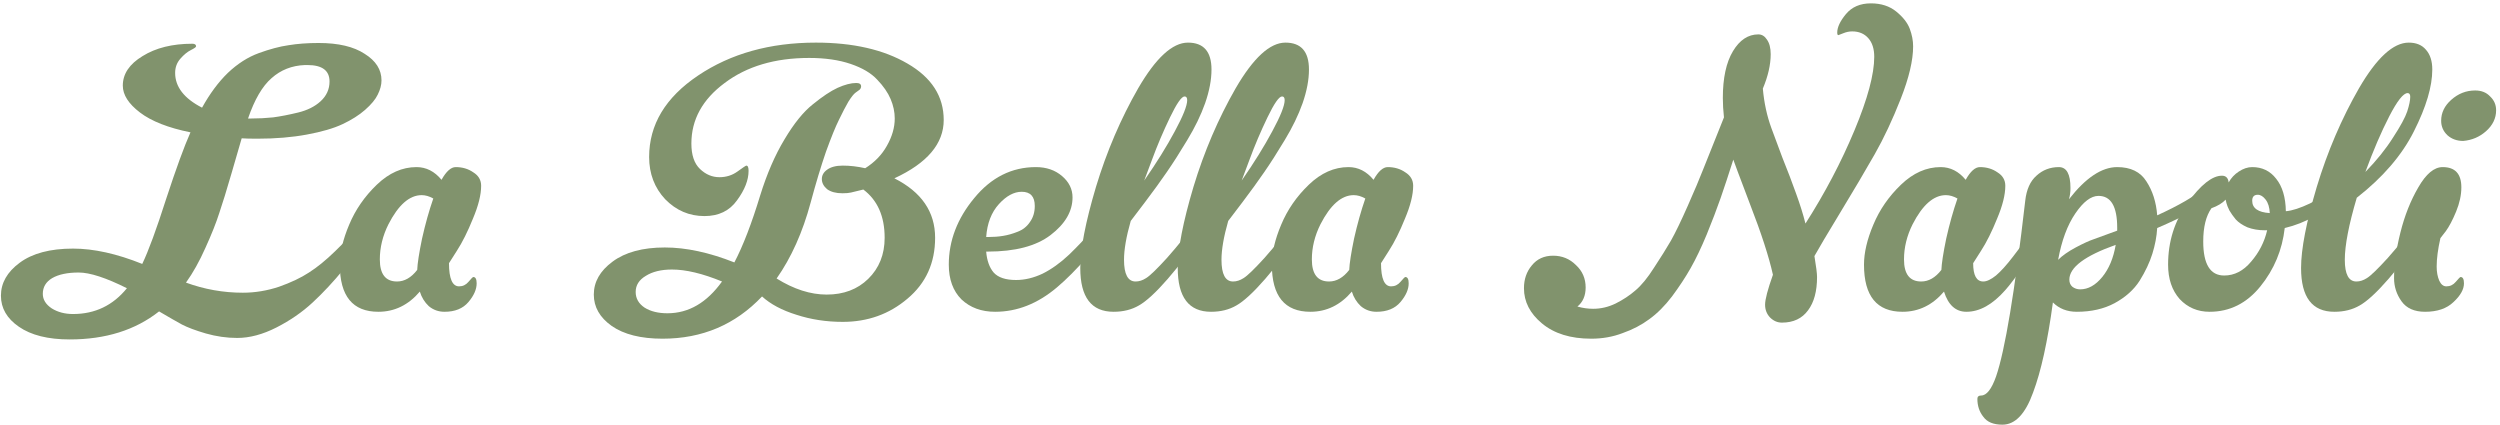 <svg xmlns="http://www.w3.org/2000/svg" width="535" height="91" viewBox="0 0 535 91" fill="none"><path d="M79.72 44.56C80.093 44.08 80.52 43.84 81 43.84C81.8 43.84 82.2 44.213 82.2 44.96C82.2 45.333 82.093 45.68 81.88 46C80.973 47.493 79.907 49.147 78.68 50.96C77.507 52.72 75.8 54.933 73.56 57.6C71.373 60.267 69.16 62.64 66.92 64.72C64.68 66.8 62.093 68.587 59.16 70.08C56.227 71.573 53.427 72.32 50.76 72.32C48.52 72.32 46.28 72 44.04 71.36C41.853 70.72 40.147 70.08 38.92 69.44C37.747 68.8 36.12 67.867 34.04 66.64C28.973 70.64 22.6 72.64 14.92 72.64C10.28 72.64 6.653 71.733 4.04 69.92C1.48 68.16 0.2 65.947 0.2 63.28C0.2 60.56 1.533 58.213 4.2 56.24C6.92 54.213 10.733 53.2 15.64 53.2C20.067 53.2 25 54.293 30.44 56.48C31.773 53.707 33.48 49.067 35.56 42.56C37.693 36.053 39.427 31.307 40.76 28.32C36.013 27.36 32.413 25.947 29.96 24.08C27.507 22.213 26.28 20.293 26.28 18.32C26.28 15.813 27.693 13.707 30.52 12C33.347 10.24 36.893 9.36 41.16 9.36C41.693 9.36 41.96 9.547 41.96 9.92C41.96 10.08 41.587 10.347 40.84 10.72C40.093 11.093 39.347 11.707 38.6 12.56C37.853 13.413 37.48 14.427 37.48 15.6C37.48 18.587 39.4 21.067 43.24 23.04C44.893 20.053 46.733 17.573 48.76 15.6C50.84 13.627 53.053 12.213 55.4 11.36C57.747 10.507 59.853 9.947 61.72 9.68C63.64 9.36 65.8 9.2 68.2 9.2C72.413 9.2 75.693 9.973 78.04 11.52C80.44 13.013 81.64 14.907 81.64 17.2C81.64 18.16 81.373 19.173 80.84 20.24C80.36 21.253 79.453 22.347 78.12 23.52C76.84 24.64 75.24 25.653 73.32 26.56C71.4 27.467 68.84 28.213 65.64 28.8C62.493 29.387 58.973 29.68 55.08 29.68C53.587 29.68 52.467 29.653 51.72 29.6C51.347 30.827 50.627 33.307 49.56 37.04C48.493 40.72 47.613 43.573 46.92 45.6C46.28 47.627 45.293 50.107 43.96 53.04C42.68 55.92 41.293 58.4 39.8 60.48C43.747 61.92 47.8 62.64 51.96 62.64C54.573 62.64 57.16 62.213 59.72 61.36C62.28 60.453 64.413 59.44 66.12 58.32C67.88 57.2 69.747 55.68 71.72 53.76C73.747 51.787 75.213 50.24 76.12 49.12C77.027 48 78.227 46.48 79.72 44.56ZM65.8 13.92H65.24C62.467 14.027 60.093 14.96 58.12 16.72C56.147 18.427 54.467 21.307 53.08 25.36H53.8C55.347 25.36 56.893 25.28 58.44 25.12C60.04 24.907 61.827 24.56 63.8 24.08C65.773 23.6 67.373 22.8 68.6 21.68C69.88 20.507 70.52 19.093 70.52 17.44C70.52 15.093 68.947 13.92 65.8 13.92ZM15.64 67.2C20.333 67.2 24.173 65.36 27.16 61.68C22.68 59.44 19.24 58.32 16.84 58.32C14.44 58.32 12.547 58.72 11.16 59.52C9.827 60.32 9.16 61.44 9.16 62.88C9.16 64.107 9.8 65.147 11.08 66C12.36 66.8 13.88 67.2 15.64 67.2Z" fill="#81936D"></path><path d="M98.244 61.28C99.044 61.28 99.711 60.96 100.244 60.32C100.831 59.627 101.178 59.28 101.284 59.28C101.764 59.28 102.004 59.733 102.004 60.64C102.004 61.92 101.418 63.253 100.244 64.64C99.071 66.027 97.364 66.72 95.124 66.72C93.844 66.72 92.724 66.32 91.764 65.52C90.858 64.667 90.218 63.627 89.844 62.4C87.391 65.28 84.431 66.72 80.964 66.72C75.471 66.72 72.724 63.36 72.724 56.64C72.724 54.08 73.391 51.227 74.724 48.08C76.058 44.88 78.031 42.027 80.644 39.52C83.258 37.013 86.084 35.76 89.124 35.76C91.204 35.76 92.991 36.667 94.484 38.48C95.498 36.667 96.511 35.76 97.524 35.76C98.964 35.76 100.218 36.133 101.284 36.88C102.404 37.573 102.964 38.533 102.964 39.76C102.964 41.68 102.378 44.027 101.204 46.8C100.084 49.573 98.938 51.867 97.764 53.68L96.084 56.32C96.084 59.627 96.804 61.28 98.244 61.28ZM84.964 60.24C86.564 60.24 88.004 59.413 89.284 57.76C89.338 56.373 89.684 54.133 90.324 51.04C91.018 47.947 91.818 45.093 92.724 42.48C91.871 42 91.044 41.76 90.244 41.76C87.631 41.76 85.258 43.84 83.124 48C81.898 50.453 81.284 52.96 81.284 55.52C81.284 58.667 82.511 60.24 84.964 60.24Z" fill="#81936D"></path><path d="M162.675 41.84C164.115 37.2 165.848 33.2 167.875 29.84C169.902 26.427 171.928 23.92 173.955 22.32C175.982 20.667 177.742 19.493 179.235 18.8C180.782 18.107 182.115 17.76 183.235 17.76C183.928 17.76 184.275 18 184.275 18.48C184.275 18.747 184.168 18.987 183.955 19.2C183.742 19.36 183.448 19.573 183.075 19.84C182.702 20.107 182.195 20.747 181.555 21.76C180.968 22.773 180.302 24.053 179.555 25.6C178.808 27.093 177.875 29.387 176.755 32.48C175.688 35.573 174.595 39.2 173.475 43.36C171.768 49.707 169.342 55.12 166.195 59.6C169.875 61.893 173.448 63.04 176.915 63.04C180.542 63.04 183.502 61.92 185.795 59.68C188.142 57.387 189.315 54.453 189.315 50.88C189.315 46.293 187.795 42.853 184.755 40.56L182.115 41.2C181.688 41.307 181.075 41.36 180.275 41.36C178.888 41.36 177.795 41.067 176.995 40.48C176.248 39.84 175.875 39.12 175.875 38.32C175.875 37.52 176.248 36.853 176.995 36.32C177.795 35.733 178.915 35.44 180.355 35.44C181.902 35.44 183.502 35.627 185.155 36C187.182 34.72 188.728 33.12 189.795 31.2C190.915 29.227 191.475 27.28 191.475 25.36C191.475 23.973 191.182 22.587 190.595 21.2C190.008 19.813 189.048 18.427 187.715 17.04C186.435 15.653 184.542 14.533 182.035 13.68C179.528 12.827 176.568 12.4 173.155 12.4C165.848 12.4 159.822 14.187 155.075 17.76C150.328 21.28 147.955 25.6 147.955 30.72C147.955 33.173 148.568 34.987 149.795 36.16C151.022 37.333 152.408 37.92 153.955 37.92C155.395 37.92 156.675 37.52 157.795 36.72C158.968 35.867 159.608 35.44 159.715 35.44C160.035 35.44 160.195 35.813 160.195 36.56C160.195 38.533 159.368 40.64 157.715 42.88C156.115 45.12 153.795 46.24 150.755 46.24C147.502 46.24 144.702 45.04 142.355 42.64C140.062 40.187 138.915 37.173 138.915 33.6C138.915 26.667 142.408 20.853 149.395 16.16C156.382 11.467 164.782 9.12 174.595 9.12C182.542 9.12 189.075 10.613 194.195 13.6C199.368 16.587 201.955 20.613 201.955 25.68C201.955 30.747 198.435 34.907 191.395 38.16C197.208 41.093 200.115 45.333 200.115 50.88C200.115 56.267 198.142 60.613 194.195 63.92C190.302 67.227 185.688 68.88 180.355 68.88C176.835 68.88 173.528 68.373 170.435 67.36C167.342 66.4 164.888 65.093 163.075 63.44C157.368 69.467 150.275 72.48 141.795 72.48C137.155 72.48 133.528 71.573 130.915 69.76C128.355 67.947 127.075 65.707 127.075 63.04C127.075 60.32 128.408 57.973 131.075 56C133.795 53.973 137.528 52.96 142.275 52.96C146.808 52.96 151.768 54.027 157.155 56.16C159.022 52.587 160.862 47.813 162.675 41.84ZM142.835 67.04C147.368 67.04 151.262 64.773 154.515 60.24C150.355 58.533 146.782 57.68 143.795 57.68C141.502 57.68 139.635 58.133 138.195 59.04C136.755 59.893 136.035 61.04 136.035 62.48C136.035 63.867 136.675 64.987 137.955 65.84C139.235 66.64 140.862 67.04 142.835 67.04Z" fill="#81936D"></path><path d="M237.682 44.4C238.056 43.973 238.456 43.76 238.882 43.76C239.682 43.76 240.082 44.16 240.082 44.96C240.082 45.227 240.002 45.52 239.842 45.84C234.829 52.827 230.269 58.053 226.162 61.52C222.056 64.987 217.656 66.72 212.962 66.72C210.029 66.72 207.629 65.84 205.762 64.08C203.949 62.267 203.042 59.787 203.042 56.64C203.042 51.52 204.856 46.773 208.482 42.4C212.109 37.973 216.509 35.76 221.682 35.76C223.922 35.76 225.789 36.4 227.282 37.68C228.776 38.96 229.522 40.48 229.522 42.24C229.522 45.227 227.949 47.92 224.802 50.32C221.709 52.667 217.229 53.84 211.362 53.84H211.042C211.202 55.76 211.736 57.253 212.642 58.32C213.602 59.387 215.202 59.92 217.442 59.92C219.309 59.92 221.202 59.467 223.122 58.56C225.042 57.6 226.936 56.24 228.802 54.48C230.669 52.667 232.189 51.067 233.362 49.68C234.589 48.293 236.029 46.533 237.682 44.4ZM221.442 44.08C221.442 42.053 220.509 41.04 218.642 41.04C216.989 41.04 215.362 41.92 213.762 43.68C212.162 45.44 211.256 47.787 211.042 50.72H211.522C212.642 50.72 213.682 50.64 214.642 50.48C215.656 50.32 216.696 50.027 217.762 49.6C218.882 49.173 219.762 48.48 220.402 47.52C221.096 46.56 221.442 45.413 221.442 44.08Z" fill="#81936D"></path><path d="M258.459 44.4C258.832 43.92 259.285 43.68 259.819 43.68C260.565 43.68 260.939 44.053 260.939 44.8C260.939 45.12 260.832 45.467 260.619 45.84C255.979 52.187 252.405 56.8 249.899 59.68C247.392 62.56 245.339 64.453 243.739 65.36C242.192 66.267 240.379 66.72 238.299 66.72C233.552 66.72 231.179 63.6 231.179 57.36C231.179 53.307 232.299 47.52 234.539 40C236.832 32.427 239.845 25.387 243.579 18.88C247.365 12.373 250.912 9.12 254.219 9.12C257.579 9.12 259.259 11.04 259.259 14.88C259.259 17.067 258.805 19.467 257.899 22.08C256.992 24.64 255.712 27.28 254.059 30C252.459 32.667 250.992 34.96 249.659 36.88C248.379 38.747 246.832 40.88 245.019 43.28C243.259 45.627 242.245 46.96 241.979 47.28C241.019 50.64 240.539 53.413 240.539 55.6C240.539 58.693 241.365 60.24 243.019 60.24C243.765 60.24 244.512 60 245.259 59.52C246.059 59.04 247.552 57.6 249.739 55.2C251.925 52.747 254.832 49.147 258.459 44.4ZM253.499 20.64C252.859 20.64 251.819 22.133 250.379 25.12C248.939 28.107 247.659 31.12 246.539 34.16L244.859 38.64C247.525 34.8 249.712 31.28 251.419 28.08C253.179 24.827 254.059 22.613 254.059 21.44C254.059 20.907 253.872 20.64 253.499 20.64Z" fill="#81936D"></path><path d="M279.318 44.4C279.691 43.92 280.145 43.68 280.678 43.68C281.425 43.68 281.798 44.053 281.798 44.8C281.798 45.12 281.691 45.467 281.478 45.84C276.838 52.187 273.265 56.8 270.758 59.68C268.251 62.56 266.198 64.453 264.598 65.36C263.051 66.267 261.238 66.72 259.158 66.72C254.411 66.72 252.038 63.6 252.038 57.36C252.038 53.307 253.158 47.52 255.398 40C257.691 32.427 260.705 25.387 264.438 18.88C268.225 12.373 271.771 9.12 275.078 9.12C278.438 9.12 280.118 11.04 280.118 14.88C280.118 17.067 279.665 19.467 278.758 22.08C277.851 24.64 276.571 27.28 274.918 30C273.318 32.667 271.851 34.96 270.518 36.88C269.238 38.747 267.691 40.88 265.878 43.28C264.118 45.627 263.105 46.96 262.838 47.28C261.878 50.64 261.398 53.413 261.398 55.6C261.398 58.693 262.225 60.24 263.878 60.24C264.625 60.24 265.371 60 266.118 59.52C266.918 59.04 268.411 57.6 270.598 55.2C272.785 52.747 275.691 49.147 279.318 44.4ZM274.358 20.64C273.718 20.64 272.678 22.133 271.238 25.12C269.798 28.107 268.518 31.12 267.398 34.16L265.718 38.64C268.385 34.8 270.571 31.28 272.278 28.08C274.038 24.827 274.918 22.613 274.918 21.44C274.918 20.907 274.731 20.64 274.358 20.64Z" fill="#81936D"></path><path d="M297.697 61.28C298.497 61.28 299.164 60.96 299.697 60.32C300.284 59.627 300.631 59.28 300.737 59.28C301.217 59.28 301.457 59.733 301.457 60.64C301.457 61.92 300.871 63.253 299.697 64.64C298.524 66.027 296.817 66.72 294.577 66.72C293.297 66.72 292.177 66.32 291.217 65.52C290.311 64.667 289.671 63.627 289.297 62.4C286.844 65.28 283.884 66.72 280.417 66.72C274.924 66.72 272.177 63.36 272.177 56.64C272.177 54.08 272.844 51.227 274.177 48.08C275.511 44.88 277.484 42.027 280.097 39.52C282.711 37.013 285.537 35.76 288.577 35.76C290.657 35.76 292.444 36.667 293.937 38.48C294.951 36.667 295.964 35.76 296.977 35.76C298.417 35.76 299.671 36.133 300.737 36.88C301.857 37.573 302.417 38.533 302.417 39.76C302.417 41.68 301.831 44.027 300.657 46.8C299.537 49.573 298.391 51.867 297.217 53.68L295.537 56.32C295.537 59.627 296.257 61.28 297.697 61.28ZM284.417 60.24C286.017 60.24 287.457 59.413 288.737 57.76C288.791 56.373 289.137 54.133 289.777 51.04C290.471 47.947 291.271 45.093 292.177 42.48C291.324 42 290.497 41.76 289.697 41.76C287.084 41.76 284.711 43.84 282.577 48C281.351 50.453 280.737 52.96 280.737 55.52C280.737 58.667 281.964 60.24 284.417 60.24Z" fill="#81936D"></path><path d="M409.408 9.92C409.408 12.907 408.528 16.64 406.768 21.12C405.008 25.6 403.141 29.573 401.168 33.04C399.195 36.507 396.768 40.613 393.888 45.36C391.008 50.107 389.141 53.253 388.288 54.8C388.661 57.04 388.848 58.533 388.848 59.28C388.848 62.32 388.208 64.693 386.928 66.4C385.648 68.16 383.781 69.04 381.328 69.04C380.368 69.04 379.515 68.667 378.768 67.92C378.075 67.173 377.728 66.267 377.728 65.2C377.728 64.08 378.288 61.947 379.408 58.8C378.555 54.96 376.928 49.947 374.528 43.76C372.181 37.573 370.981 34.373 370.928 34.16C369.915 37.36 369.008 40.107 368.208 42.4C367.408 44.693 366.421 47.28 365.248 50.16C364.075 52.987 362.928 55.387 361.808 57.36C360.688 59.333 359.355 61.36 357.808 63.44C356.261 65.467 354.635 67.093 352.928 68.32C351.275 69.547 349.381 70.533 347.248 71.28C345.168 72.08 342.928 72.48 340.528 72.48C336.101 72.48 332.581 71.387 329.968 69.2C327.408 67.067 326.128 64.56 326.128 61.68C326.128 59.76 326.688 58.133 327.808 56.8C328.928 55.413 330.448 54.72 332.368 54.72C334.288 54.72 335.915 55.387 337.248 56.72C338.635 58 339.328 59.6 339.328 61.52C339.328 63.28 338.741 64.64 337.568 65.6C338.688 65.92 339.808 66.08 340.928 66.08C342.581 66.08 344.181 65.707 345.728 64.96C347.328 64.16 348.741 63.227 349.968 62.16C351.248 61.093 352.581 59.467 353.968 57.28C355.408 55.093 356.608 53.173 357.568 51.52C358.528 49.813 359.728 47.333 361.168 44.08C362.608 40.827 363.701 38.24 364.448 36.32C365.248 34.347 366.421 31.413 367.968 27.52L368.928 25.12C368.768 23.68 368.688 22.293 368.688 20.96C368.688 16.693 369.408 13.36 370.848 10.96C372.288 8.56 374.101 7.36 376.288 7.36C377.035 7.36 377.648 7.733 378.128 8.48C378.661 9.227 378.928 10.267 378.928 11.6C378.928 13.84 378.368 16.293 377.248 18.96C377.515 22 378.128 24.827 379.088 27.44C379.568 28.773 380.341 30.853 381.408 33.68C382.528 36.453 383.515 39.04 384.368 41.44C385.221 43.787 385.888 45.92 386.368 47.84C390.528 41.333 394.021 34.693 396.848 27.92C399.675 21.147 401.088 15.893 401.088 12.16C401.088 10.453 400.661 9.12 399.808 8.16C398.955 7.2 397.808 6.72 396.368 6.72C395.728 6.72 395.088 6.853 394.448 7.12C393.808 7.387 393.461 7.52 393.408 7.52C393.248 7.52 393.168 7.333 393.168 6.96C393.168 5.84 393.781 4.533 395.008 3.04C396.288 1.493 398.075 0.72 400.368 0.72C402.555 0.72 404.368 1.307 405.808 2.48C407.248 3.653 408.208 4.88 408.688 6.16C409.168 7.44 409.408 8.693 409.408 9.92Z" fill="#81936D"></path><path d="M438.256 44.4C438.576 43.973 438.976 43.76 439.456 43.76C440.256 43.76 440.656 44.16 440.656 44.96C440.656 45.227 440.576 45.52 440.416 45.84C434.816 54.533 431.056 59.947 429.136 62.08C426.416 65.173 423.643 66.72 420.816 66.72C418.523 66.72 416.923 65.28 416.016 62.4C413.563 65.28 410.603 66.72 407.136 66.72C401.643 66.72 398.896 63.36 398.896 56.64C398.896 54.08 399.563 51.227 400.896 48.08C402.23 44.88 404.203 42.027 406.816 39.52C409.43 37.013 412.256 35.76 415.296 35.76C417.376 35.76 419.163 36.667 420.656 38.48C421.67 36.667 422.683 35.76 423.696 35.76C425.136 35.76 426.39 36.133 427.456 36.88C428.576 37.573 429.136 38.533 429.136 39.76C429.136 41.68 428.55 44.027 427.376 46.8C426.256 49.573 425.11 51.867 423.936 53.68L422.256 56.32C422.256 58.933 422.976 60.24 424.416 60.24C425.163 60.24 426.07 59.813 427.136 58.96C428.203 58.053 429.43 56.693 430.816 54.88C432.203 53.067 433.403 51.467 434.416 50.08C435.43 48.64 436.71 46.747 438.256 44.4ZM411.136 60.24C412.736 60.24 414.176 59.413 415.456 57.76C415.51 56.373 415.856 54.133 416.496 51.04C417.19 47.947 417.99 45.093 418.896 42.48C418.043 42 417.216 41.76 416.416 41.76C413.803 41.76 411.43 43.84 409.296 48C408.07 50.453 407.456 52.96 407.456 55.52C407.456 58.667 408.683 60.24 411.136 60.24Z" fill="#81936D"></path><path d="M440.6 35.76C442.253 35.76 443.08 37.253 443.08 40.24C443.08 41.093 442.973 41.893 442.76 42.64C446.333 38.053 449.773 35.76 453.08 35.76C455.96 35.76 458.04 36.773 459.32 38.8C460.653 40.827 461.427 43.253 461.64 46.08C466.227 44 469.667 42 471.96 40.08C472.173 39.867 472.52 39.76 473 39.76C473.693 39.76 474.04 40.16 474.04 40.96C474.04 41.387 473.827 41.813 473.4 42.24C471.533 44.053 467.613 46.24 461.64 48.8C461.533 50.613 461.187 52.453 460.6 54.32C460.013 56.187 459.107 58.107 457.88 60.08C456.653 62 454.867 63.6 452.52 64.88C450.227 66.107 447.533 66.72 444.44 66.72C442.36 66.72 440.653 66.053 439.32 64.72C438.2 73.04 436.787 79.467 435.08 84C433.427 88.587 431.24 90.88 428.52 90.88C426.6 90.88 425.24 90.32 424.44 89.2C423.587 88.133 423.16 86.853 423.16 85.36C423.16 84.88 423.427 84.64 423.96 84.64C425.133 84.64 426.2 83.28 427.16 80.56C429.08 74.96 431.16 62.427 433.4 42.96C433.667 40.56 434.467 38.773 435.8 37.6C437.133 36.373 438.733 35.76 440.6 35.76ZM449.08 41.92C447.48 41.92 445.827 43.173 444.12 45.68C442.413 48.187 441.187 51.493 440.44 55.6C441.347 54.693 442.6 53.813 444.2 52.96C445.8 52.107 447.08 51.52 448.04 51.2C449.053 50.827 450.733 50.213 453.08 49.36V48.72C453.08 44.187 451.747 41.92 449.08 41.92ZM445.16 61.92C446.867 61.92 448.44 61.04 449.88 59.28C451.32 57.52 452.28 55.227 452.76 52.4C446.147 54.747 442.84 57.227 442.84 59.84C442.84 60.48 443.053 60.987 443.48 61.36C443.96 61.733 444.52 61.92 445.16 61.92Z" fill="#81936D"></path><path d="M488.932 48.8C488.399 53.493 486.666 57.653 483.732 61.28C480.799 64.907 477.172 66.72 472.852 66.72C470.292 66.72 468.159 65.813 466.452 64C464.799 62.133 463.972 59.68 463.972 56.64C463.972 51.68 465.359 47.28 468.132 43.44C470.959 39.547 473.412 37.6 475.492 37.6C476.346 37.6 476.826 38.08 476.932 39.04C477.466 38.08 478.186 37.307 479.092 36.72C480.052 36.08 481.012 35.76 481.972 35.76C484.106 35.76 485.812 36.587 487.092 38.24C488.426 39.893 489.119 42.213 489.172 45.2C490.506 45.093 492.239 44.533 494.372 43.52C496.506 42.453 498.239 41.307 499.572 40.08C499.839 39.867 500.159 39.76 500.532 39.76C501.279 39.76 501.652 40.16 501.652 40.96C501.652 41.387 501.439 41.813 501.012 42.24C500.692 42.613 500.186 43.093 499.492 43.68C498.852 44.213 497.492 45.067 495.412 46.24C493.332 47.413 491.172 48.267 488.932 48.8ZM485.172 49.28H484.692C483.306 49.28 482.052 49.067 480.932 48.64C479.866 48.16 479.039 47.6 478.452 46.96C477.919 46.32 477.466 45.68 477.092 45.04C476.772 44.4 476.559 43.867 476.452 43.44L476.292 42.72C475.599 43.467 474.586 44.08 473.252 44.56C472.079 46.213 471.492 48.587 471.492 51.68C471.492 56.533 472.986 58.96 475.972 58.96C478.159 58.96 480.079 57.973 481.732 56C483.439 54.027 484.586 51.787 485.172 49.28ZM483.172 41.68C482.372 41.68 481.972 42.107 481.972 42.96C481.972 44.56 483.226 45.44 485.732 45.6C485.679 44.373 485.386 43.413 484.852 42.72C484.319 42.027 483.759 41.68 483.172 41.68Z" fill="#81936D"></path><path d="M521.069 43.68C521.815 43.68 522.189 44.053 522.189 44.8C522.189 45.12 522.082 45.467 521.869 45.84C517.229 52.187 513.655 56.8 511.149 59.68C508.642 62.56 506.589 64.453 504.989 65.36C503.442 66.267 501.629 66.72 499.549 66.72C494.802 66.72 492.429 63.6 492.429 57.36C492.429 53.307 493.549 47.52 495.789 40C498.082 32.427 501.095 25.387 504.829 18.88C508.615 12.373 512.162 9.12 515.469 9.12C517.069 9.12 518.295 9.627 519.149 10.64C520.055 11.653 520.509 13.067 520.509 14.88C520.509 18.507 519.202 22.907 516.589 28.08C514.029 33.2 509.949 37.947 504.349 42.32C502.642 48.08 501.789 52.507 501.789 55.6C501.789 58.693 502.615 60.24 504.269 60.24C505.015 60.24 505.762 60 506.509 59.52C507.309 59.04 508.802 57.6 510.989 55.2C513.175 52.747 516.082 49.147 519.709 44.4C520.082 43.92 520.535 43.68 521.069 43.68ZM515.229 19.92C514.322 19.92 513.015 21.573 511.309 24.88C509.602 28.187 507.895 32.16 506.189 36.8C508.589 34.347 510.562 31.893 512.109 29.44C513.709 26.987 514.722 25.12 515.149 23.84C515.575 22.507 515.789 21.467 515.789 20.72C515.789 20.187 515.602 19.92 515.229 19.92Z" fill="#81936D"></path><path d="M523.528 61.28C524.328 61.28 524.995 60.96 525.528 60.32C526.115 59.627 526.461 59.28 526.568 59.28C527.048 59.28 527.288 59.733 527.288 60.64C527.288 61.92 526.541 63.253 525.048 64.64C523.608 66.027 521.581 66.72 518.968 66.72C516.675 66.72 514.995 65.973 513.928 64.48C512.861 62.987 512.328 61.333 512.328 59.52C512.328 56.64 512.781 53.387 513.688 49.76C514.595 46.133 515.875 42.907 517.528 40.08C519.181 37.2 520.915 35.76 522.728 35.76C525.395 35.76 526.728 37.2 526.728 40.08C526.728 41.733 526.355 43.467 525.608 45.28C524.861 47.093 524.115 48.507 523.368 49.52L522.248 50.96C521.715 53.307 521.448 55.333 521.448 57.04C521.448 58.213 521.635 59.227 522.008 60.08C522.381 60.88 522.888 61.28 523.528 61.28ZM527.128 30.16C525.795 30.16 524.675 29.76 523.768 28.96C522.861 28.107 522.408 27.067 522.408 25.84C522.408 24.133 523.128 22.64 524.568 21.36C526.061 20.027 527.768 19.36 529.688 19.36C531.021 19.36 532.088 19.787 532.888 20.64C533.741 21.44 534.168 22.427 534.168 23.6C534.168 25.307 533.448 26.8 532.008 28.08C530.621 29.307 528.995 30 527.128 30.16Z" fill="#81936D"></path></svg>